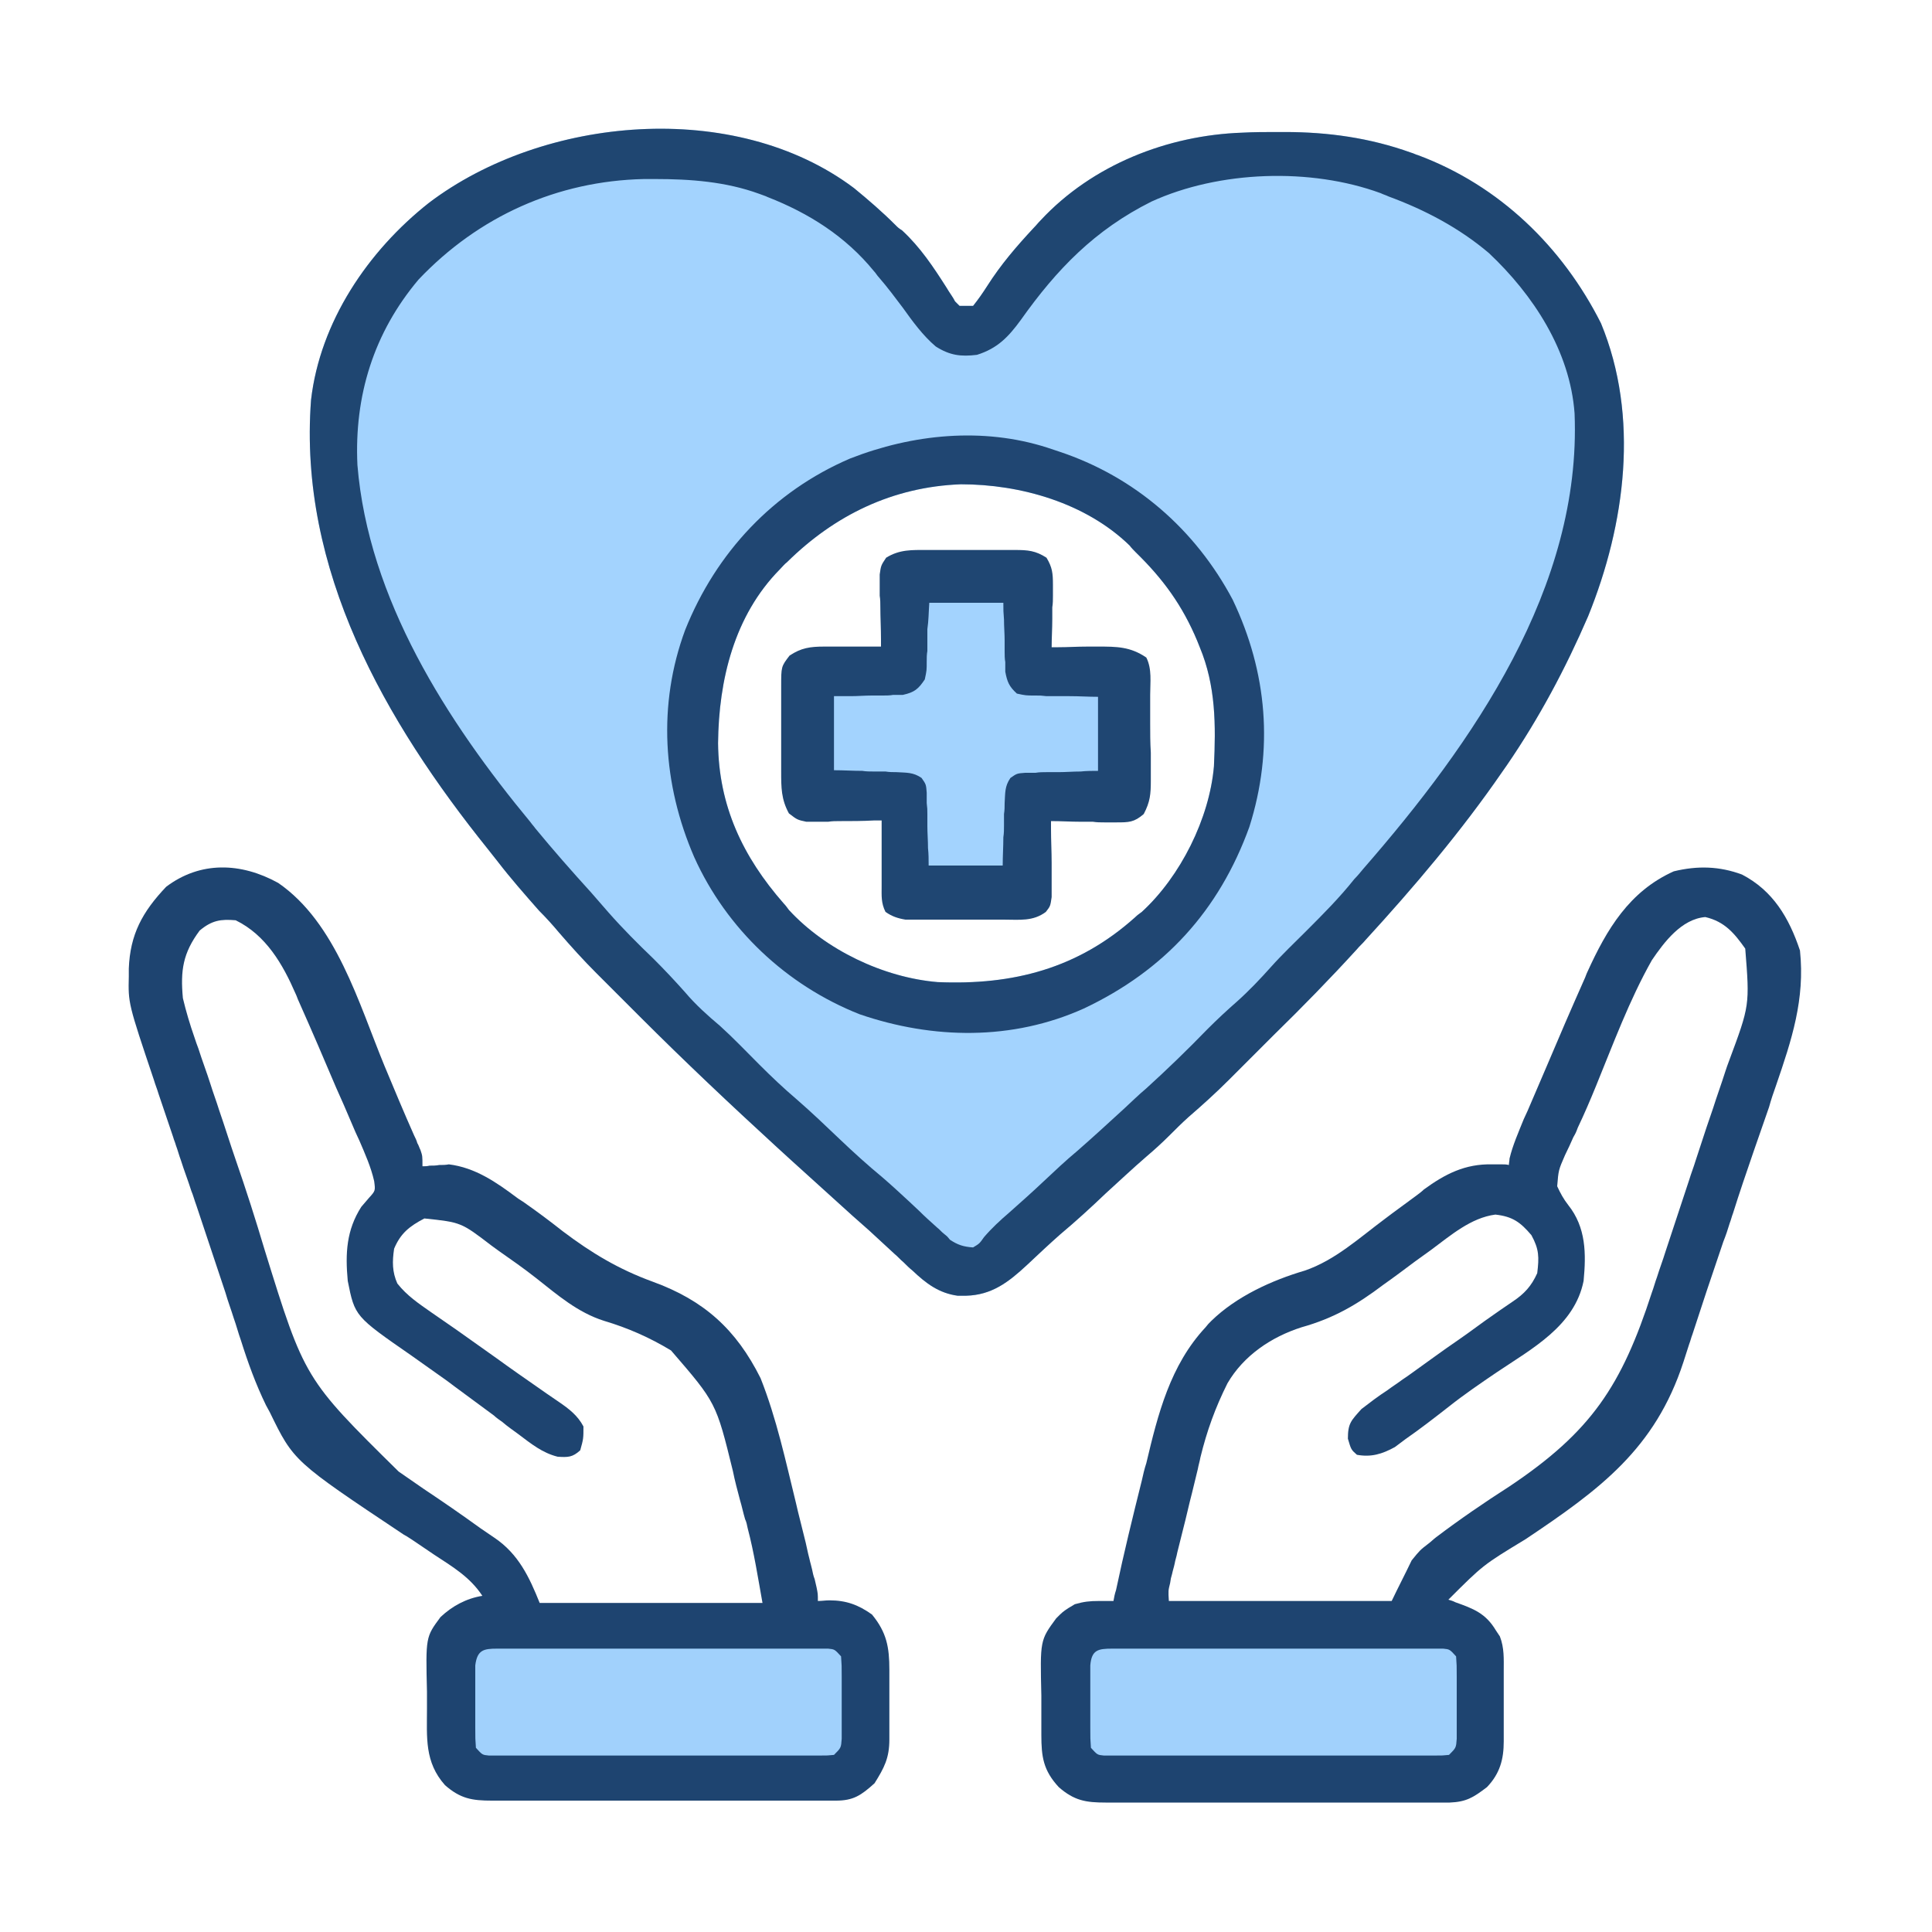 <?xml version="1.0" encoding="utf-8"?>
<!-- Generator: Adobe Illustrator 21.0.2, SVG Export Plug-In . SVG Version: 6.00 Build 0)  -->
<svg version="1.1" id="Layer_1" xmlns="http://www.w3.org/2000/svg" xmlns:xlink="http://www.w3.org/1999/xlink" x="0px" y="0px"
	 viewBox="0 0 300 300" style="enable-background:new 0 0 300 300;" xml:space="preserve">
<style type="text/css">
	.st0{fill:#A3D3FE;}
	.st1{fill:#1E4470;}
	.st2{fill:#1F4671;}
	.st3{fill:#1F4672;}
	.st4{fill:#204672;}
	.st5{fill:#A1D1FC;}
</style>
<g>
	<path class="st0" d="M132.6,29.2c2.2,1.8,4.4,3.7,6.4,5.7c0.5,0.5,0.5,0.5,1.1,0.9c2.8,2.6,4.8,5.6,6.9,8.9
		c0.3,0.5,0.3,0.5,0.7,1.1c0.2,0.3,0.4,0.6,0.6,1c0.2,0.2,0.5,0.5,0.7,0.7c0.7,0,1.4,0,2.1,0c0.8-1,1.5-2,2.2-3.1
		c2.1-3.3,4.5-6.1,7.2-9c0.4-0.4,0.7-0.8,1.1-1.2c8-8.6,19.7-13.2,31.3-13.6c1.8-0.1,3.7-0.1,5.5-0.1c0.5,0,0.5,0,1.1,0
		c6.7,0,13.2,0.9,19.6,3.2c0.4,0.1,0.7,0.3,1.1,0.4c12.6,4.7,22.4,14.2,28.4,26.1c6,14.5,3.8,31.2-2,45.5
		c-3.5,8.1-7.6,15.8-12.6,23.1c-0.2,0.3-0.5,0.7-0.7,1c-6.4,9.3-13.7,17.9-21.3,26.2c-0.4,0.5-0.9,0.9-1.3,1.4
		c-4.2,4.6-8.5,9-12.9,13.3c-1.2,1.2-2.4,2.4-3.6,3.6c-0.8,0.8-1.5,1.5-2.3,2.3c-0.3,0.3-0.7,0.7-1.1,1.1c-2,2-4.1,3.9-6.3,5.8
		c-1,0.9-1.9,1.8-2.8,2.7c-1.2,1.2-2.4,2.3-3.7,3.4c-2.2,1.9-4.2,3.8-6.3,5.7c-2.3,2.2-4.6,4.3-7.1,6.4c-1.7,1.5-3.4,3.1-5.1,4.7
		c-2.9,2.7-5.5,4.7-9.5,4.8c-0.4,0-0.9,0-1.3,0c-2.9-0.4-4.9-1.9-7-3.9c-0.5-0.4-0.9-0.8-1.4-1.3c-0.5-0.4-0.9-0.9-1.4-1.3
		c-0.9-0.8-1.7-1.6-2.6-2.4c-0.4-0.4-0.9-0.8-1.3-1.2c-0.9-0.8-1.7-1.5-2.6-2.3c-3.2-2.9-6.3-5.7-9.5-8.6c-0.8-0.7-1.5-1.4-2.3-2.1
		c-7.2-6.6-14.3-13.3-21.2-20.2c-1.2-1.2-2.4-2.4-3.5-3.5c-0.8-0.8-1.5-1.5-2.3-2.3c-0.3-0.3-0.7-0.7-1-1c-2-2-3.9-4.1-5.8-6.3
		c-1-1.2-2-2.3-3.1-3.4c-2.2-2.5-4.4-5-6.4-7.6c-0.5-0.6-1-1.3-1.5-1.9c-16-19.9-29.5-43.4-27.5-69.8C49.7,50,57.1,39,66.6,31.5
		C84.4,18,114.1,15.3,132.6,29.2z M122.2,87.3c-0.4,0.3-0.7,0.7-1.1,1.1c-7.1,7.2-9.5,17.2-9.6,27c0.1,9.7,3.8,17.6,10.2,24.9
		c0.3,0.3,0.5,0.6,0.8,1c5.7,6.2,14.7,10.5,23.1,11.2c11.7,0.5,21.8-2.1,30.7-10.1c0.3-0.3,0.6-0.5,1-0.8c6-5.5,10.5-14.5,11.2-22.6
		c0.3-6.4,0.3-12.5-2.2-18.5c-0.2-0.5-0.2-0.5-0.4-1c-2.3-5.5-5.3-9.6-9.5-13.7c-0.3-0.3-0.7-0.7-1-1.1c-6.8-6.6-16.9-9.5-26.2-9.5
		C138.6,75.6,129.6,80,122.2,87.3z"/>
	<path class="st1" d="M270.5,135.8c4.8,2.5,7.3,6.7,9,11.8c0.8,7.6-1.3,13.9-3.7,20.9c-0.4,1.1-0.8,2.3-1.1,3.4
		c-0.8,2.3-1.6,4.6-2.4,6.9c-1.1,3.2-2.2,6.4-3.2,9.6c-0.2,0.5-0.3,1-0.5,1.5c-0.3,1-0.6,1.9-1,2.9c-0.9,2.6-1.7,5.1-2.6,7.7
		c-0.7,2.2-1.5,4.5-2.2,6.7c-0.2,0.5-0.3,1-0.5,1.5c-0.3,0.9-0.6,1.9-0.9,2.8c-4.4,13.5-13,19.8-24.5,27.5c-6.6,4-6.6,4-12,9.4
		c0.4,0.1,0.7,0.2,1.1,0.4c2.8,1,4.7,1.7,6.3,4.4c0.2,0.3,0.4,0.6,0.6,0.9c0.7,1.8,0.6,3.5,0.6,5.3c0,0.4,0,0.8,0,1.2
		c0,0.8,0,1.7,0,2.5c0,1.3,0,2.6,0,3.8c0,0.8,0,1.6,0,2.4c0,0.4,0,0.8,0,1.1c0,2.8-0.6,5-2.6,7.1c-2.1,1.6-3.2,2.3-5.8,2.4
		c-0.7,0-0.7,0-1.5,0c-0.8,0-0.8,0-1.7,0c-0.9,0-0.9,0-1.8,0c-1.9,0-3.8,0-5.8,0c-0.7,0-1.3,0-2,0c-3.1,0-6.2,0-9.3,0
		c-3.6,0-7.2,0-10.8,0c-3.1,0-6.2,0-9.3,0c-1.3,0-2.6,0-4,0c-1.8,0-3.7,0-5.5,0c-0.5,0-1.1,0-1.7,0c-3.1,0-4.9-0.3-7.3-2.4
		c-2.4-2.6-2.7-4.7-2.7-8.1c0-0.6,0-0.6,0-1.2c0-0.8,0-1.6,0-2.4c0-0.8,0-1.7,0-2.5c-0.2-8.6-0.2-8.6,2.3-12c1-1,1-1,1.9-1.6
		c0.5-0.3,0.5-0.3,1-0.6c1.4-0.4,2.3-0.5,3.7-0.5c0.6,0,0.6,0,1.3,0c0.3,0,0.7,0,1,0c0.1-0.6,0.2-1.1,0.4-1.7c1.2-5.7,2.6-11.4,4-17
		c0.2-0.9,0.4-1.8,0.7-2.7c1.8-7.6,3.7-15.2,9.2-21.1c0.4-0.5,0.4-0.5,0.9-1c3.9-3.8,9.4-6.3,14.5-7.8c4.7-1.6,8.5-5.1,12.4-8
		c1.7-1.3,3.4-2.5,5-3.7c0.4-0.3,0.8-0.6,1.1-0.9c3.3-2.4,6.4-4,10.6-3.9c0.7,0,0.7,0,1.5,0c0.4,0,0.7,0,1.1,0.1
		c0-0.3,0.1-0.7,0.1-1c0.5-2.1,1.4-4.1,2.2-6.1c0.2-0.4,0.4-0.9,0.6-1.3c0.4-0.9,0.8-1.9,1.2-2.8c0.6-1.4,1.2-2.8,1.8-4.2
		c1.9-4.5,3.8-8.9,5.8-13.4c0.2-0.4,0.3-0.8,0.5-1.2c3-6.6,6.5-12.5,13.4-15.6C263.6,134.4,267,134.5,270.5,135.8z M256.5,149.1
		c-3.5,6.2-6,13-8.7,19.6c-0.9,2.2-1.8,4.3-2.8,6.4c-0.3,0.8-0.3,0.8-0.7,1.5c-0.4,0.9-0.8,1.8-1.3,2.8c-1,2.3-1,2.3-1.2,4.8
		c0.5,1.1,1,2,1.7,2.9c2.8,3.5,2.8,7.6,2.4,11.8c-1.4,7-8,10.5-13.5,14.2c-2.5,1.7-5,3.4-7.4,5.3c-2.3,1.8-4.5,3.5-6.8,5.1
		c-0.5,0.4-1.1,0.8-1.6,1.2c-2,1.1-3.7,1.6-5.9,1.2c-0.9-0.8-0.9-0.8-1.4-2.5c0-2.4,0.5-2.8,2.1-4.6c1.3-1,2.6-2,4-2.9
		c0.8-0.6,1.6-1.1,2.4-1.7c0.6-0.4,0.6-0.4,1.3-0.9c2.4-1.7,4.8-3.5,7.3-5.2c1.9-1.3,3.7-2.7,5.6-4c0.3-0.2,0.7-0.5,1-0.7
		c0.6-0.4,1.3-0.9,1.9-1.3c1.8-1.2,2.9-2.4,3.8-4.4c0.3-2.5,0.3-3.7-0.9-5.9c-1.7-2-2.9-2.9-5.6-3.2c-3.8,0.5-6.9,3.2-10,5.5
		c-0.8,0.6-1.7,1.2-2.5,1.8c-1.6,1.2-3.2,2.4-4.9,3.6c-4.1,3.1-7.7,5.2-12.7,6.6c-4.7,1.5-9,4.4-11.5,8.7c-1.9,3.8-3.2,7.4-4.2,11.5
		c-0.1,0.6-0.3,1.2-0.4,1.8c-0.3,1.2-0.6,2.5-0.9,3.7c-0.5,1.9-0.9,3.8-1.4,5.7c-0.3,1.2-0.6,2.4-0.9,3.6c-0.1,0.6-0.3,1.1-0.4,1.7
		c-0.1,0.5-0.3,1.1-0.4,1.6c-0.2,0.7-0.2,0.7-0.3,1.4c-0.3,1.2-0.3,1.2-0.2,2.8c11.4,0,22.8,0,34.6,0c1-2.1,2.1-4.2,3.1-6.3
		c1.3-1.6,1.3-1.6,2.6-2.6c0.4-0.3,0.8-0.7,1.2-1c3.7-2.8,7.5-5.4,11.4-7.9c12.7-8.5,17.4-15.6,22.1-30.1c0.3-0.8,0.5-1.6,0.8-2.4
		c0.4-1.3,0.9-2.6,1.3-3.9c1.2-3.7,2.5-7.5,3.7-11.2c0.3-1,0.7-2,1-3c1.8-5.5,1.8-5.5,2.7-8.1c0.6-1.9,1.3-3.8,1.9-5.7
		c0.3-0.9,0.3-0.9,0.6-1.7c3.2-8.6,3.2-8.6,2.5-17.4c-1.7-2.4-3.2-4.2-6.2-4.9C261.1,142.7,258.4,146.3,256.5,149.1z"/>
	<path class="st1" d="M43.2,137.1c9,6.2,12.5,18.7,16.5,28.4c1.5,3.6,3,7.2,4.6,10.8c0.2,0.4,0.4,0.8,0.5,1.2
		c0.2,0.3,0.3,0.7,0.5,1.1c0.3,0.9,0.3,0.9,0.3,2.5c0.4,0,0.7,0,1.1-0.1c0.5,0,1,0,1.5-0.1c0.5,0,1,0,1.5-0.1
		c4.1,0.5,7.4,2.8,10.6,5.2c0.4,0.3,0.8,0.5,1.2,0.8c2,1.4,4,2.9,5.9,4.4c4.5,3.4,8.7,5.9,13.9,7.8c8,2.9,13,7.4,16.8,15
		c2.5,6.3,3.9,12.9,5.5,19.4c0.4,1.8,0.9,3.6,1.3,5.3c0.3,1.1,0.5,2.3,0.8,3.4c0.1,0.5,0.3,1.1,0.4,1.6c0.1,0.5,0.2,1,0.4,1.5
		c0.1,0.4,0.2,0.9,0.3,1.3c0.2,1,0.2,1,0.2,2.1c0.6,0,1.2-0.1,1.8-0.1c2.6,0,4.5,0.7,6.6,2.2c2.3,2.8,2.7,5.1,2.7,8.6
		c0,0.4,0,0.8,0,1.2c0,0.8,0,1.6,0,2.4c0,0.8,0,1.7,0,2.5c0,1.2,0,2.4,0,3.6c0,0.4,0,0.7,0,1.1c0,2.9-0.8,4.4-2.3,6.8
		c-2.1,1.9-3.3,2.7-6,2.7c-0.7,0-0.7,0-1.5,0c-0.8,0-0.8,0-1.7,0c-0.9,0-0.9,0-1.8,0c-1.9,0-3.8,0-5.8,0c-0.7,0-1.3,0-2,0
		c-3.1,0-6.2,0-9.3,0c-3.6,0-7.2,0-10.8,0c-3.1,0-6.2,0-9.3,0c-1.3,0-2.6,0-4,0c-1.8,0-3.7,0-5.5,0c-0.5,0-1.1,0-1.7,0
		c-3.1,0-4.9-0.3-7.3-2.4c-3.2-3.6-2.8-7.4-2.8-11.9c0-0.9,0-1.7,0-2.6c-0.2-8.5-0.2-8.5,2.1-11.6c1.8-1.7,4-2.9,6.5-3.3
		c-1.9-2.9-4.6-4.5-7.5-6.4c-1-0.7-2.1-1.4-3.1-2.1c-0.5-0.3-1-0.7-1.6-1c-17.1-11.4-17.1-11.4-20.8-19c-0.2-0.4-0.4-0.7-0.6-1.1
		c-1.6-3.3-2.8-6.6-3.9-10.1c-0.4-1.1-0.7-2.3-1.1-3.4c-0.4-1.3-0.9-2.6-1.3-4c-1.5-4.5-3-9-4.5-13.5c-0.3-0.8-0.5-1.6-0.8-2.3
		c-0.5-1.6-1.1-3.1-1.6-4.7c-0.3-0.8-0.5-1.6-0.8-2.4c-0.1-0.4-0.3-0.8-0.4-1.2c-0.8-2.3-1.5-4.5-2.3-6.8c-0.2-0.7-0.5-1.4-0.7-2.1
		c-4-11.9-4-11.9-3.9-16.1c0-0.4,0-0.8,0-1.2c0.2-5.3,2.1-8.8,5.8-12.7C31.1,133.7,37.4,133.9,43.2,137.1z M31,144.5
		c-2.6,3.5-3,6.2-2.6,10.5c0.5,2.1,1.1,4.1,1.8,6.1c0.2,0.6,0.4,1.2,0.6,1.7c0.6,1.9,1.3,3.7,1.9,5.6c0.4,1.3,0.9,2.6,1.3,3.9
		c0.9,2.6,1.7,5.2,2.6,7.8c1.6,4.6,3.1,9.3,4.5,14c6.2,20,6.2,20,20.8,34.4c0.9,0.6,1.7,1.2,2.6,1.8c0.4,0.3,0.9,0.6,1.3,0.9
		c3,2,5.9,4,8.8,6.1c0.7,0.5,1.5,1,2.2,1.5c3.7,2.5,5.4,6.1,7,10.1c11.4,0,22.8,0,34.6,0c-0.7-3.9-1.3-7.8-2.3-11.6
		c-0.1-0.5-0.2-1-0.4-1.4c-0.3-1-0.5-2-0.8-3c-0.4-1.5-0.8-3-1.1-4.5c-2.6-10.6-2.6-10.6-9.6-18.7c-3.3-2-6.7-3.5-10.4-4.6
		c-4.1-1.3-7.2-4-10.5-6.6c-1.9-1.5-3.9-2.9-5.9-4.3c-0.4-0.3-0.7-0.5-1.1-0.8c-4.7-3.6-4.7-3.6-10.4-4.2c-2.3,1.2-3.7,2.3-4.7,4.7
		c-0.3,2-0.3,3.6,0.5,5.4c1.5,1.9,3.3,3.1,5.3,4.5c0.9,0.6,1.7,1.2,2.6,1.8c0.4,0.3,0.9,0.6,1.3,0.9c2.1,1.5,4.1,2.9,6.2,4.4
		c2.2,1.6,4.5,3.2,6.8,4.8c0.3,0.2,0.7,0.5,1,0.7c0.6,0.4,1.3,0.9,1.9,1.3c1.6,1.1,2.9,2.1,3.8,3.8c0,1.9,0,1.9-0.5,3.7
		c-1.2,1.1-1.9,1.1-3.5,1c-2.4-0.6-4.1-2-6.1-3.5c-0.8-0.6-1.7-1.2-2.5-1.9c-0.4-0.3-0.9-0.6-1.3-1c-2-1.5-4.1-3-6.1-4.5
		c-0.4-0.3-0.8-0.6-1.2-0.9c-1.8-1.3-3.7-2.6-5.5-3.9c-8.8-6.1-8.8-6.1-9.9-11.6c-0.4-4.3-0.2-7.9,2.1-11.5c0.6-0.7,0.6-0.7,1.2-1.4
		c1-1.1,1-1.1,0.8-2.6c-0.5-2.2-1.4-4.2-2.3-6.3c-0.2-0.4-0.4-0.9-0.6-1.3c-0.6-1.4-1.2-2.8-1.8-4.2c-0.4-0.9-0.8-1.8-1.2-2.7
		c-1.9-4.5-3.8-8.9-5.8-13.4c-0.2-0.4-0.3-0.8-0.5-1.2c-2-4.6-4.6-9.1-9.3-11.4C34.3,142.7,32.9,142.9,31,144.5z"/>
	<path class="st2" d="M132.6,29.2c2.2,1.8,4.4,3.7,6.4,5.7c0.5,0.5,0.5,0.5,1.1,0.9c2.8,2.6,4.8,5.6,6.9,8.9
		c0.3,0.5,0.3,0.5,0.7,1.1c0.2,0.3,0.4,0.6,0.6,1c0.2,0.2,0.5,0.5,0.7,0.7c0.7,0,1.4,0,2.1,0c0.8-1,1.5-2,2.2-3.1
		c2.1-3.3,4.5-6.1,7.2-9c0.4-0.4,0.7-0.8,1.1-1.2c8-8.6,19.7-13.2,31.3-13.6c1.8-0.1,3.7-0.1,5.5-0.1c0.5,0,0.5,0,1.1,0
		c6.7,0,13.2,0.9,19.6,3.2c0.4,0.1,0.7,0.3,1.1,0.4c12.6,4.7,22.4,14.2,28.4,26.1c6,14.5,3.8,31.2-2,45.5
		c-3.5,8.1-7.6,15.8-12.6,23.1c-0.2,0.3-0.5,0.7-0.7,1c-6.4,9.3-13.7,17.9-21.3,26.2c-0.4,0.5-0.9,0.9-1.3,1.4
		c-4.2,4.6-8.5,9-12.9,13.3c-1.2,1.2-2.4,2.4-3.6,3.6c-0.8,0.8-1.5,1.5-2.3,2.3c-0.3,0.3-0.7,0.7-1.1,1.1c-2,2-4.1,3.9-6.3,5.8
		c-1,0.9-1.9,1.8-2.8,2.7c-1.2,1.2-2.4,2.3-3.7,3.4c-2.2,1.9-4.2,3.8-6.3,5.7c-2.3,2.2-4.6,4.3-7.1,6.4c-1.7,1.5-3.4,3.1-5.1,4.7
		c-2.9,2.7-5.5,4.7-9.5,4.8c-0.4,0-0.9,0-1.3,0c-2.9-0.4-4.9-1.9-7-3.9c-0.5-0.4-0.9-0.8-1.4-1.3c-0.5-0.4-0.9-0.9-1.4-1.3
		c-0.9-0.8-1.7-1.6-2.6-2.4c-0.4-0.4-0.9-0.8-1.3-1.2c-0.9-0.8-1.7-1.5-2.6-2.3c-3.2-2.9-6.3-5.7-9.5-8.6c-0.8-0.7-1.5-1.4-2.3-2.1
		c-7.2-6.6-14.3-13.3-21.2-20.2c-1.2-1.2-2.4-2.4-3.5-3.5c-0.8-0.8-1.5-1.5-2.3-2.3c-0.3-0.3-0.7-0.7-1-1c-2-2-3.9-4.1-5.8-6.3
		c-1-1.2-2-2.3-3.1-3.4c-2.2-2.5-4.4-5-6.4-7.6c-0.5-0.6-1-1.3-1.5-1.9c-16-19.9-29.5-43.4-27.5-69.8C49.7,50,57.1,39,66.6,31.5
		C84.4,18,114.1,15.3,132.6,29.2z M65,43.4c-7,8.3-10,18.1-9.5,28.8C57.2,93,69.4,112,82.4,127.7c0.2,0.3,0.5,0.6,0.7,0.9
		c2.8,3.4,5.7,6.7,8.7,10c0.9,1,1.8,2.1,2.7,3.1c2.2,2.5,4.6,4.9,7,7.2c1.7,1.7,3.3,3.4,4.9,5.2c1.6,1.9,3.5,3.6,5.4,5.2
		c2.1,1.9,4.1,4,6.1,6c1.9,1.9,3.8,3.7,5.8,5.4c2.3,2,4.5,4.1,6.7,6.2c2.1,2,4.3,4,6.6,5.9c1.4,1.2,2.8,2.5,4.1,3.7
		c0.5,0.5,1.1,1,1.6,1.5c0.9,0.9,1.8,1.7,2.8,2.6c0.4,0.3,0.7,0.7,1.1,1c0.5,0.4,0.5,0.4,0.9,0.9c1.2,0.8,2.1,1.1,3.6,1.2
		c1-0.6,1-0.6,1.7-1.6c1.2-1.4,2.5-2.6,3.9-3.8c1.8-1.6,3.6-3.2,5.4-4.9c1.7-1.6,3.4-3.2,5.2-4.7c2.4-2.1,4.8-4.3,7.2-6.5
		c1.2-1.1,2.3-2.2,3.5-3.2c3.3-3,6.4-6,9.5-9.2c1.5-1.5,3-2.9,4.6-4.3c1.9-1.7,3.6-3.5,5.3-5.4c1.7-1.9,3.6-3.7,5.4-5.5
		c2.6-2.6,5.2-5.2,7.5-8.1c0.5-0.5,0.9-1,1.4-1.6c17-19.5,33.9-43.7,32.8-70.7c-0.7-9.7-6.4-18.4-13.3-24.9
		c-4.6-3.9-9.9-6.7-15.6-8.8c-0.4-0.2-0.8-0.3-1.2-0.5c-10.9-4-25.1-3.5-35.6,1.3c-8.8,4.4-14.7,10.5-20.3,18.4
		c-1.9,2.6-3.6,4.4-6.8,5.4c-2.5,0.3-4.2,0.1-6.4-1.3c-2-1.7-3.6-3.9-5.1-6c-1.2-1.6-2.4-3.2-3.7-4.7c-0.3-0.3-0.5-0.7-0.8-1
		c-4.4-5.4-10.1-9-16.5-11.5c-0.4-0.2-0.8-0.3-1.3-0.5c-5.2-1.9-10.7-2.3-16.2-2.3c-0.9,0-0.9,0-1.7,0C86.5,28.1,74.3,33.6,65,43.4z
		"/>
	<path class="st3" d="M144,85.4c0.7,0,0.7,0,1.5,0c1,0,2,0,3,0c1.6,0,3.1,0,4.7,0c1,0,2,0,3,0c0.5,0,0.9,0,1.4,0
		c2,0,3.2,0.1,4.9,1.2c0.9,1.5,1,2.4,1,4.2c0,0.6,0,1.1,0,1.7c0,0.6,0,1.2-0.1,1.8c0,0.6,0,1.2,0,1.8c0,1.5-0.1,2.9-0.1,4.4
		c0.3,0,0.7,0,1,0c1.5,0,3-0.1,4.6-0.1c0.5,0,1,0,1.6,0c2.9,0,5,0,7.5,1.7c0.9,1.8,0.6,3.8,0.6,5.8c0,0.5,0,0.9,0,1.4c0,1,0,2,0,3
		c0,1.5,0,3,0.1,4.6c0,1,0,1.9,0,2.9c0,0.5,0,0.9,0,1.4c0,2.1-0.1,3.3-1.1,5.2c-1.5,1.3-2.3,1.3-4.3,1.3c-0.6,0-1.2,0-1.8,0
		c-0.6,0-1.2,0-1.8-0.1c-0.6,0-1.2,0-1.9,0c-1.5,0-3-0.1-4.6-0.1c0,0.4,0,0.8,0,1.2c0,1.8,0.1,3.5,0.1,5.3c0,0.6,0,1.2,0,1.9
		c0,0.6,0,1.2,0,1.8c0,0.5,0,1.1,0,1.6c-0.2,1.4-0.2,1.4-0.9,2.3c-2,1.5-4.1,1.2-6.5,1.2c-0.7,0-0.7,0-1.4,0c-1,0-1.9,0-2.9,0
		c-1.5,0-3,0-4.5,0c-0.9,0-1.9,0-2.8,0c-0.4,0-0.9,0-1.3,0c-0.4,0-0.8,0-1.3,0c-0.4,0-0.7,0-1.1,0c-1.2-0.2-2.1-0.5-3.1-1.2
		c-0.7-1.4-0.6-2.5-0.6-4c0-0.6,0-1.2,0-1.8c0-0.6,0-1.2,0-1.9c0-0.6,0-1.2,0-1.9c0-1.5,0-3.1,0-4.6c-0.4,0-0.8,0-1.2,0
		c-1.8,0.1-3.5,0.1-5.3,0.1c-0.6,0-1.2,0-1.8,0.1c-0.6,0-1.2,0-1.8,0c-0.8,0-0.8,0-1.6,0c-1.4-0.3-1.4-0.3-2.7-1.3
		c-1.2-2.2-1.2-4-1.2-6.5c0-0.5,0-0.9,0-1.4c0-1,0-2,0-3c0-1.5,0-3,0-4.5c0-1,0-1.9,0-2.9c0-0.5,0-0.9,0-1.4c0-3.1,0-3.1,1.3-4.8
		c1.8-1.2,3.2-1.4,5.4-1.4c0.5,0,1,0,1.6,0c0.8,0,0.8,0,1.6,0c0.8,0,0.8,0,1.6,0c1.3,0,2.7,0,4,0c0-0.4,0-0.7,0-1.1
		c0-1.7-0.1-3.4-0.1-5c0-0.6,0-1.2-0.1-1.8c0-0.6,0-1.1,0-1.7c0-0.5,0-1,0-1.6c0.2-1.4,0.2-1.4,1-2.6
		C139.7,85.3,141.6,85.4,144,85.4z"/>
	<path class="st4" d="M162.6,69.5c0.6,0.2,1.2,0.4,1.8,0.6c11.8,3.9,21.2,12.1,27,23c5.4,11.3,6.4,23.3,2.6,35.3
		c-4.7,13-13.2,22.3-25.7,28.2c-11.1,5-23.4,4.8-34.8,0.9c-11.4-4.5-20.7-13.3-25.7-24.4c-4.9-11.3-5.7-23.7-1.4-35.3
		c4.8-12,13.7-21.5,25.6-26.6C141.7,67.4,152.6,66.3,162.6,69.5z M122.2,87.3c-0.4,0.3-0.7,0.7-1.1,1.1c-7.1,7.2-9.5,17.2-9.6,27
		c0.1,9.7,3.8,17.6,10.2,24.9c0.3,0.3,0.5,0.6,0.8,1c5.7,6.2,14.7,10.5,23.1,11.2c11.7,0.5,21.8-2.1,30.7-10.1
		c0.3-0.3,0.6-0.5,1-0.8c6-5.5,10.5-14.5,11.2-22.6c0.3-6.4,0.3-12.5-2.2-18.5c-0.2-0.5-0.2-0.5-0.4-1c-2.3-5.5-5.3-9.6-9.5-13.7
		c-0.3-0.3-0.7-0.7-1-1.1c-6.8-6.6-16.9-9.5-26.2-9.5C138.6,75.6,129.6,80,122.2,87.3z"/>
	<path class="st5" d="M172.7,256c0.5,0,0.9,0,1.4,0c0.8,0,0.8,0,1.5,0c0.8,0,0.8,0,1.6,0c1.8,0,3.5,0,5.3,0c1.2,0,2.4,0,3.7,0
		c2.6,0,5.1,0,7.7,0c3.3,0,6.6,0,9.8,0c2.5,0,5,0,7.6,0c1.2,0,2.4,0,3.6,0c1.7,0,3.4,0,5.1,0c0.5,0,1,0,1.5,0c0.7,0,0.7,0,1.4,0
		c0.4,0,0.8,0,1.2,0c1,0.1,1,0.1,2,1.2c0.1,1.4,0.1,1.4,0.1,3.2c0,0.9,0,0.9,0,1.9c0,0.7,0,1.3,0,2c0,1,0,1,0,2c0,0.6,0,1.3,0,1.9
		c0,0.6,0,1.2,0,1.8c-0.1,1.4-0.1,1.4-1.2,2.5c-1,0.1-1,0.1-2.2,0.1c-0.7,0-0.7,0-1.4,0c-0.5,0-1,0-1.5,0c-0.8,0-0.8,0-1.6,0
		c-1.8,0-3.5,0-5.3,0c-1.2,0-2.4,0-3.7,0c-2.6,0-5.1,0-7.7,0c-3.3,0-6.6,0-9.8,0c-2.5,0-5,0-7.6,0c-1.2,0-2.4,0-3.6,0
		c-1.7,0-3.4,0-5.1,0c-0.8,0-0.8,0-1.5,0c-0.5,0-0.9,0-1.4,0c-0.4,0-0.8,0-1.2,0c-1-0.1-1-0.1-2-1.2c-0.1-1.4-0.1-1.4-0.1-3.2
		c0-0.6,0-1.3,0-1.9c0-0.7,0-1.3,0-2c0-0.7,0-1.3,0-2c0-0.6,0-1.3,0-1.9c0-0.6,0-1.2,0-1.8C169.5,256.2,170.5,256,172.7,256z"/>
	<path class="st5" d="M77.2,256c0.5,0,0.9,0,1.4,0c0.8,0,0.8,0,1.5,0c0.8,0,0.8,0,1.6,0c1.8,0,3.5,0,5.3,0c1.2,0,2.4,0,3.7,0
		c2.6,0,5.1,0,7.7,0c3.3,0,6.6,0,9.8,0c2.5,0,5,0,7.6,0c1.2,0,2.4,0,3.6,0c1.7,0,3.4,0,5.1,0c0.5,0,1,0,1.5,0c0.7,0,0.7,0,1.4,0
		c0.4,0,0.8,0,1.2,0c1,0.1,1,0.1,2,1.2c0.1,1.4,0.1,1.4,0.1,3.2c0,0.9,0,0.9,0,1.9c0,0.7,0,1.3,0,2c0,1,0,1,0,2c0,0.6,0,1.3,0,1.9
		c0,0.6,0,1.2,0,1.8c-0.1,1.4-0.1,1.4-1.2,2.5c-1,0.1-1,0.1-2.2,0.1c-0.7,0-0.7,0-1.4,0c-0.5,0-1,0-1.5,0c-0.8,0-0.8,0-1.6,0
		c-1.8,0-3.5,0-5.3,0c-1.2,0-2.4,0-3.7,0c-2.6,0-5.1,0-7.7,0c-3.3,0-6.6,0-9.8,0c-2.5,0-5,0-7.6,0c-1.2,0-2.4,0-3.6,0
		c-1.7,0-3.4,0-5.1,0c-0.8,0-0.8,0-1.5,0c-0.5,0-0.9,0-1.4,0c-0.4,0-0.8,0-1.2,0c-1-0.1-1-0.1-2-1.2c-0.1-1.4-0.1-1.4-0.1-3.2
		c0-0.6,0-1.3,0-1.9c0-0.7,0-1.3,0-2c0-0.7,0-1.3,0-2c0-0.6,0-1.3,0-1.9c0-0.6,0-1.2,0-1.8C74.1,256.2,75.1,256,77.2,256z"/>
	<path class="st0" d="M144.3,93.6c3.8,0,7.6,0,11.5,0c0,1.3,0,1.3,0.1,2.6c0,1.1,0.1,2.2,0.1,3.3c0,0.8,0,0.8,0,1.7
		c0,0.5,0,1.1,0.1,1.6c0,0.5,0,1,0,1.5c0.3,1.6,0.6,2.3,1.8,3.4c1.4,0.3,1.4,0.3,2.9,0.3c0.8,0,0.8,0,1.7,0.1c0.6,0,1.2,0,1.8,0
		c0.6,0,1.2,0,1.8,0c1.5,0,2.9,0.1,4.4,0.1c0,3.8,0,7.6,0,11.5c-0.9,0-1.8,0-2.7,0.1c-1.2,0-2.3,0.1-3.5,0.1c-0.6,0-1.2,0-1.8,0
		c-0.6,0-1.1,0-1.7,0.1c-0.5,0-1,0-1.6,0c-1.3,0.1-1.3,0.1-2.3,0.8c-0.9,1.3-0.8,2.3-0.9,3.9c0,0.6,0,1.1-0.1,1.7c0,0.6,0,1.2,0,1.8
		c0,0.6,0,1.2-0.1,1.8c0,1.5-0.1,2.9-0.1,4.4c-3.8,0-7.6,0-11.5,0c0-0.9,0-1.8-0.1-2.7c0-1.2-0.1-2.3-0.1-3.5c0-0.6,0-1.2,0-1.8
		c0-0.8,0-0.8-0.1-1.7c0-0.5,0-1,0-1.6c-0.1-1.3-0.1-1.3-0.8-2.3c-1.3-0.9-2.3-0.8-3.9-0.9c-0.6,0-1.1,0-1.7-0.1c-0.6,0-1.2,0-1.8,0
		c-0.6,0-1.2,0-1.8-0.1c-1.5,0-2.9-0.1-4.4-0.1c0-3.8,0-7.6,0-11.5c0.8,0,1.7,0,2.6,0c1.1,0,2.2-0.1,3.3-0.1c0.6,0,1.1,0,1.7,0
		c0.5,0,1.1,0,1.6-0.1c0.7,0,0.7,0,1.5,0c1.8-0.4,2.4-0.9,3.4-2.4c0.3-1.4,0.3-1.4,0.3-2.8c0-0.5,0-1.1,0.1-1.6c0-0.6,0-1.1,0-1.7
		c0-0.6,0-1.1,0-1.7C144.2,96.4,144.2,95,144.3,93.6z"/>
</g>
</svg>
